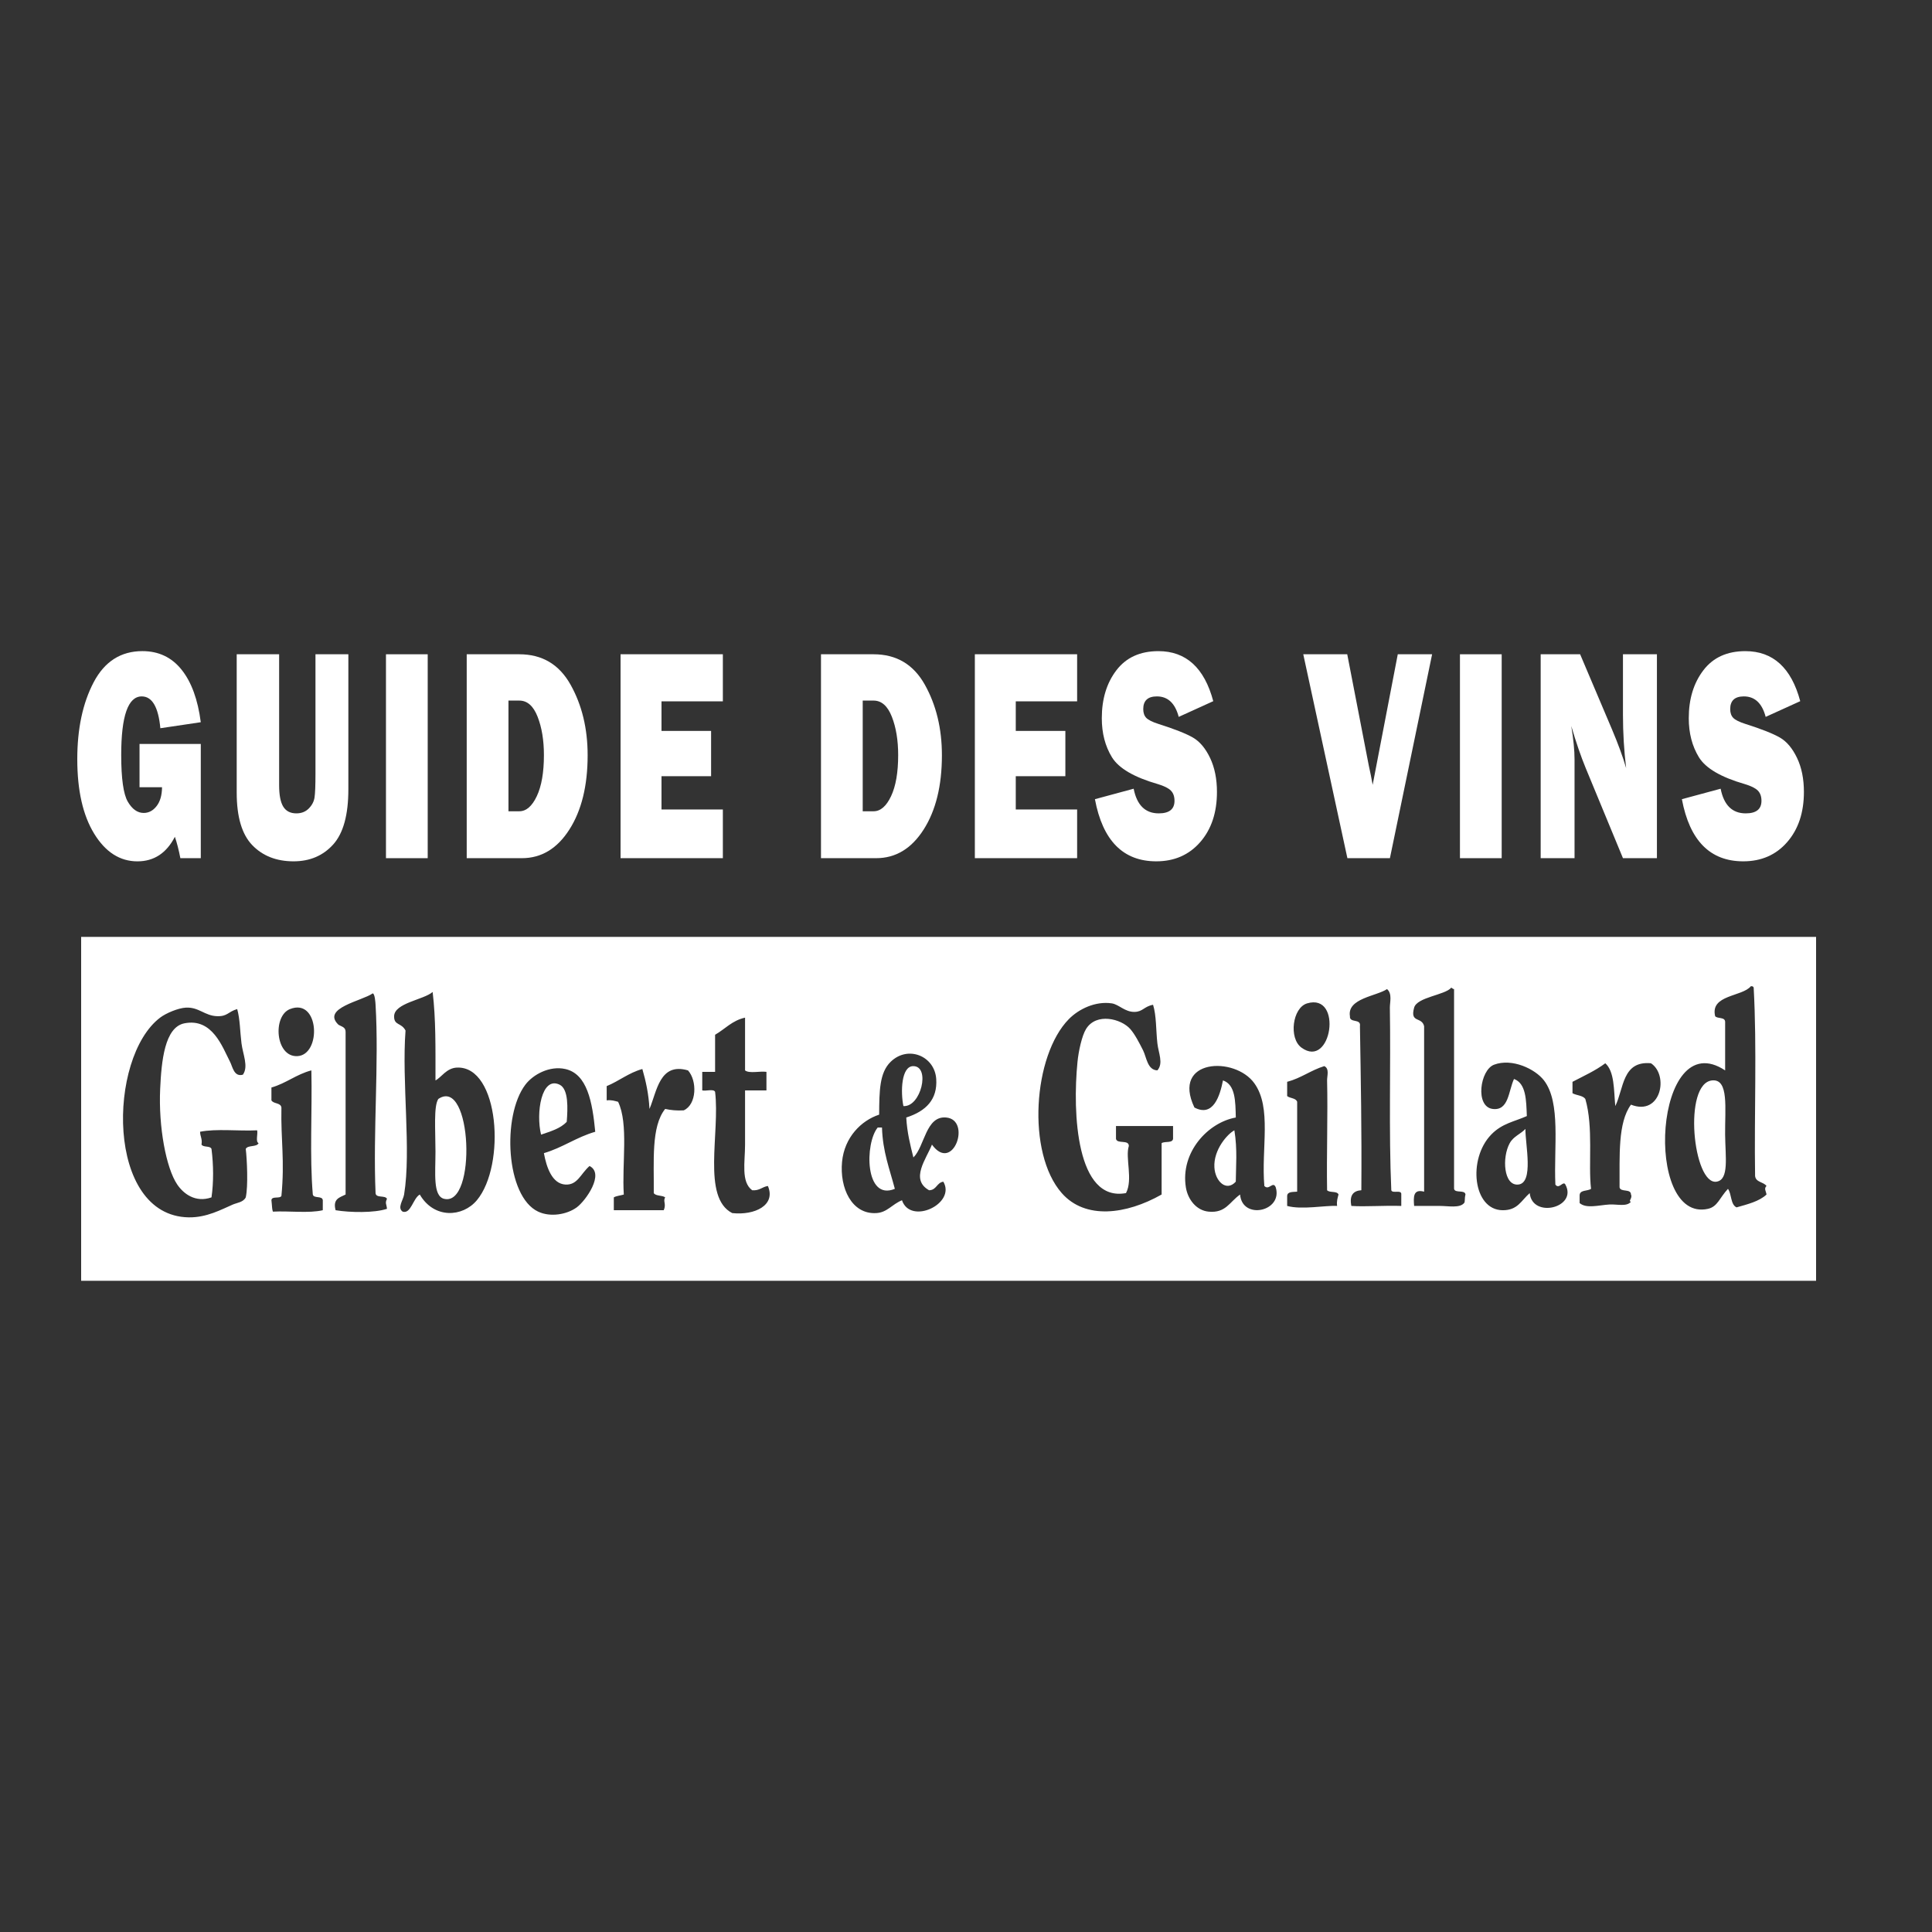 <?xml version="1.0" encoding="utf-8"?>
<!-- Generator: Adobe Illustrator 15.0.0, SVG Export Plug-In . SVG Version: 6.00 Build 0)  -->
<!DOCTYPE svg PUBLIC "-//W3C//DTD SVG 1.1//EN" "http://www.w3.org/Graphics/SVG/1.1/DTD/svg11.dtd">
<svg version="1.1" id="Calque_1" xmlns="http://www.w3.org/2000/svg" xmlns:xlink="http://www.w3.org/1999/xlink" x="0px" y="0px"
	 width="100px" height="100px" viewBox="0 0 100 100" enable-background="new 0 0 100 100" xml:space="preserve">
<rect x="0" y="0" width="100" height="100" fill="#333333" stroke="none"/>
<g>
	<path fill="#FFFFFF" d="M10.393,38.505v5.914H9.336c-0.086-0.438-0.181-0.807-0.284-1.106c-0.437,0.846-1.083,1.27-1.938,1.27
		c-0.907,0-1.653-0.477-2.237-1.428C4.292,42.204,4,40.917,4,39.293c0-1.577,0.283-2.903,0.848-3.979
		c0.565-1.074,1.407-1.612,2.523-1.612c0.839,0,1.514,0.32,2.026,0.959c0.512,0.639,0.844,1.547,0.995,2.721L8.3,37.693
		c-0.103-1.097-0.425-1.647-0.964-1.647c-0.708,0-1.062,1.011-1.062,3.032c0,1.22,0.114,2.027,0.34,2.416
		c0.227,0.389,0.502,0.584,0.825,0.584c0.261,0,0.483-0.119,0.667-0.355c0.184-0.238,0.277-0.563,0.281-0.975H7.222v-2.242H10.393z"
		/>
	<path fill="#FFFFFF" d="M18.031,33.865v6.989c0,1.326-0.262,2.277-0.786,2.857c-0.524,0.58-1.208,0.871-2.049,0.871
		c-0.887,0-1.599-0.279-2.137-0.836c-0.538-0.557-0.807-1.463-0.807-2.722v-7.159h2.196v6.781c0,0.505,0.071,0.874,0.213,1.105
		c0.142,0.232,0.369,0.349,0.681,0.349c0.26,0,0.474-0.084,0.64-0.252c0.166-0.168,0.266-0.357,0.298-0.568
		c0.033-0.211,0.049-0.623,0.049-1.237v-6.178H18.031z"/>
	<path fill="#FFFFFF" d="M22.138,33.865v10.554h-2.16V33.865H22.138z"/>
	<path fill="#FFFFFF" d="M24.157,44.419V33.865h2.722c1.183,0,2.067,0.526,2.655,1.578c0.588,1.051,0.882,2.267,0.882,3.649
		c0,1.577-0.315,2.86-0.946,3.846c-0.631,0.988-1.45,1.481-2.457,1.481H24.157z M26.317,41.991h0.562c0.357,0,0.659-0.26,0.905-0.78
		c0.246-0.521,0.369-1.229,0.369-2.126c0-0.769-0.109-1.431-0.327-1.987c-0.218-0.557-0.534-0.836-0.946-0.836h-0.562V41.991z"/>
	<path fill="#FFFFFF" d="M37.415,41.899v2.52H32.12V33.865h5.295v2.436h-3.176v1.531h2.567v2.343h-2.567v1.725H37.415z"/>
	<path fill="#FFFFFF" d="M42.494,44.419V33.865h2.722c1.183,0,2.067,0.526,2.655,1.578c0.587,1.051,0.882,2.267,0.882,3.649
		c0,1.577-0.316,2.86-0.946,3.846c-0.631,0.988-1.449,1.481-2.457,1.481H42.494z M44.654,41.991h0.562
		c0.358,0,0.659-0.26,0.905-0.78c0.246-0.521,0.368-1.229,0.368-2.126c0-0.769-0.109-1.431-0.327-1.987
		c-0.218-0.557-0.534-0.836-0.946-0.836h-0.562V41.991z"/>
	<path fill="#FFFFFF" d="M55.752,41.899v2.52h-5.294V33.865h5.294v2.436h-3.176v1.531h2.567v2.343h-2.567v1.725H55.752z"/>
	<path fill="#FFFFFF" d="M56.673,41.366l2.005-0.542c0.168,0.851,0.602,1.276,1.299,1.276c0.544,0,0.815-0.217,0.815-0.65
		c0-0.227-0.063-0.403-0.188-0.529c-0.125-0.127-0.35-0.238-0.673-0.336c-1.233-0.355-2.026-0.818-2.377-1.39
		s-0.525-1.246-0.525-2.019c0-0.995,0.251-1.822,0.755-2.482c0.504-0.661,1.229-0.991,2.174-0.991c1.433,0,2.38,0.864,2.84,2.59
		l-1.788,0.813c-0.186-0.707-0.563-1.06-1.13-1.06c-0.471,0-0.706,0.22-0.706,0.657c0,0.196,0.054,0.348,0.159,0.457
		c0.107,0.107,0.313,0.21,0.619,0.308c0.843,0.267,1.44,0.504,1.795,0.709c0.354,0.205,0.649,0.557,0.887,1.055
		c0.236,0.498,0.355,1.083,0.355,1.759c0,1.068-0.289,1.934-0.866,2.596c-0.578,0.663-1.336,0.995-2.274,0.995
		C58.133,44.583,57.074,43.51,56.673,41.366z"/>
	<path fill="#FFFFFF" d="M74.126,33.865l-2.184,10.554h-2.201l-2.284-10.554h2.276l1.114,5.753c0.075,0.34,0.144,0.674,0.202,1.004
		l1.3-6.758H74.126z"/>
	<path fill="#FFFFFF" d="M77.727,33.865v10.554h-2.16V33.865H77.727z"/>
	<path fill="#FFFFFF" d="M85.762,44.419h-1.758l-1.928-4.663c-0.247-0.599-0.497-1.324-0.748-2.18
		c0.113,0.681,0.17,1.258,0.17,1.732v5.11h-1.753V33.865h2.042l1.64,3.866c0.326,0.769,0.573,1.444,0.742,2.026
		c-0.11-0.902-0.165-1.825-0.165-2.768v-3.124h1.758V44.419z"/>
	<path fill="#FFFFFF" d="M87.054,41.366l2.006-0.542c0.168,0.851,0.601,1.276,1.299,1.276c0.543,0,0.814-0.217,0.814-0.65
		c0-0.227-0.063-0.403-0.188-0.529c-0.125-0.127-0.35-0.238-0.673-0.336c-1.233-0.355-2.026-0.818-2.377-1.39
		c-0.35-0.572-0.525-1.246-0.525-2.019c0-0.995,0.252-1.822,0.756-2.482c0.503-0.661,1.228-0.991,2.173-0.991
		c1.433,0,2.38,0.864,2.841,2.59l-1.789,0.813c-0.186-0.707-0.563-1.06-1.129-1.06c-0.472,0-0.707,0.22-0.707,0.657
		c0,0.196,0.054,0.348,0.16,0.457c0.106,0.107,0.313,0.21,0.619,0.308c0.842,0.267,1.439,0.504,1.794,0.709s0.649,0.557,0.887,1.055
		s0.355,1.083,0.355,1.759c0,1.068-0.289,1.934-0.866,2.596c-0.577,0.663-1.335,0.995-2.273,0.995
		C88.515,44.583,87.456,43.51,87.054,41.366z"/>
</g>
<g>
	<path fill-rule="evenodd" clip-rule="evenodd" fill="#FFFFFF" d="M47.277,55.183c-0.634-0.009-0.665,1.342-0.517,2.067
		C47.664,57.316,48.172,55.195,47.277,55.183z"/>
	<path fill-rule="evenodd" clip-rule="evenodd" fill="#FFFFFF" d="M62.857,60.425c0.043,0.728,0.621,1.274,1.107,0.738
		c0.005-0.779,0.091-1.666-0.073-2.658C63.546,58.683,62.804,59.501,62.857,60.425z"/>
	<path fill-rule="evenodd" clip-rule="evenodd" fill="#FFFFFF" d="M78.143,59.17c-0.41,0.747-0.316,2.216,0.442,2.142
		c0.817-0.08,0.361-2.074,0.37-2.88C78.723,58.691,78.342,58.808,78.143,59.17z"/>
	<path fill-rule="evenodd" clip-rule="evenodd" fill="#FFFFFF" d="M22.688,56.881c-0.249,0.37-0.148,1.613-0.148,2.732
		c0,1.102-0.14,2.29,0.443,2.437C24.69,62.478,24.437,55.703,22.688,56.881z"/>
	<path fill-rule="evenodd" clip-rule="evenodd" fill="#FFFFFF" d="M45.431,58.359c-0.675,0.816-0.677,3.82,0.886,3.175
		c-0.266-1.015-0.631-1.929-0.665-3.175C45.579,58.359,45.505,58.359,45.431,58.359z"/>
	<path fill-rule="evenodd" clip-rule="evenodd" fill="#FFFFFF" d="M28.965,56.143c-0.943-0.459-1.232,1.47-0.96,2.585
		c0.498-0.168,1.011-0.318,1.329-0.665C29.387,57.378,29.438,56.374,28.965,56.143z"/>
	<path fill-rule="evenodd" clip-rule="evenodd" fill="#FFFFFF" d="M88.628,55.921c-1.535,0.133-0.992,5.438,0.222,5.242
		c0.654-0.104,0.455-1.262,0.442-2.436C89.278,57.375,89.495,55.847,88.628,55.921z"/>
	<path fill-rule="evenodd" clip-rule="evenodd" fill="#FFFFFF" d="M4.2,48.492v17.802H94V48.492H4.2z M67.657,51.934
		c1.867-0.554,1.267,3.438-0.296,2.289C66.698,53.736,66.896,52.16,67.657,51.934z M15.009,52.23
		c1.533-0.608,1.645,2.393,0.369,2.436C14.257,54.705,14.098,52.591,15.009,52.23z M12.72,59.466c0.065,0.533,0.131,1.932,0,2.51
		c-0.128,0.255-0.456,0.279-0.665,0.369c-0.593,0.256-1.354,0.681-2.289,0.665c-4.302-0.073-4.203-8.274-1.477-10.338
		c0.315-0.238,0.936-0.495,1.329-0.517c0.677-0.037,0.977,0.426,1.625,0.443c0.54,0.014,0.548-0.226,1.034-0.369
		c0.149,0.523,0.146,1.172,0.222,1.771c0.072,0.578,0.373,1.198,0.074,1.625c-0.462,0.133-0.535-0.414-0.665-0.664
		c-0.398-0.77-0.914-2.281-2.363-1.994c-1.021,0.202-1.189,1.943-1.255,3.396C8.2,58.327,8.597,60.46,9.175,61.312
		c0.316,0.465,0.931,0.957,1.772,0.664c0.112-0.777,0.108-1.66,0-2.51c-0.072-0.174-0.426-0.066-0.517-0.223
		c0.051-0.297-0.071-0.421-0.074-0.664c0.84-0.168,1.991-0.027,2.954-0.074c0.046,0.201-0.094,0.586,0.074,0.665
		C13.282,59.388,12.83,59.256,12.72,59.466z M16.707,62.641c-0.718,0.167-1.744,0.028-2.584,0.073
		c-0.053-0.176-0.035-0.271-0.074-0.59c0.015-0.232,0.431-0.063,0.517-0.222c0.179-1.862-0.035-2.876,0-4.578
		c-0.037-0.259-0.412-0.179-0.517-0.37c0-0.221,0-0.442,0-0.664c0.766-0.219,1.287-0.682,2.068-0.887
		c0.047,2.119-0.096,4.429,0.074,6.425c0.05,0.221,0.494,0.048,0.517,0.296C16.707,62.296,16.707,62.468,16.707,62.641z
		 M20.03,62.568c-0.647,0.219-1.912,0.196-2.659,0.073c-0.161-0.604,0.227-0.66,0.517-0.813c0-2.806,0-5.612,0-8.417
		c0.005-0.252-0.217-0.275-0.369-0.37c-0.9-0.866,1.245-1.24,1.772-1.624c0.112,0.016,0.141,0.469,0.148,0.591
		c0.181,3.009-0.135,6.597,0,9.747c0.02,0.275,0.494,0.097,0.591,0.295C19.918,62.287,20.007,62.31,20.03,62.568z M24.682,62.125
		c-0.737,0.88-2.213,0.973-2.954-0.296c-0.35,0.193-0.457,1.019-0.886,0.886c-0.292-0.199,0.025-0.59,0.074-0.886
		c0.377-2.3-0.128-5.819,0.074-8.491c-0.224-0.419-0.599-0.249-0.591-0.738c0.011-0.689,1.54-0.853,1.994-1.256
		c0.169,1.404,0.146,2.873,0.147,4.578c0.295-0.146,0.567-0.641,1.108-0.664C25.851,55.16,26.19,60.322,24.682,62.125z
		 M29.851,62.494c-0.509,0.371-1.363,0.518-1.994,0.221c-1.684-0.789-1.88-4.965-0.665-6.571c0.402-0.532,1.259-0.993,2.068-0.812
		c1.135,0.254,1.401,1.698,1.55,3.248c-0.975,0.28-1.687,0.823-2.658,1.107c0.137,0.746,0.428,1.582,1.108,1.625
		c0.636,0.041,0.795-0.563,1.255-0.96C31.31,60.753,30.313,62.156,29.851,62.494z M35.389,57.472
		c-0.367,0.022-0.677-0.012-0.96-0.074c-0.736,0.914-0.573,2.725-0.59,4.357c0.107,0.164,0.439,0.102,0.59,0.221
		c-0.126,0.207,0.072,0.335-0.074,0.665c-0.861,0-1.723,0-2.584,0c0-0.222,0-0.442,0-0.665c0.14-0.082,0.349-0.094,0.517-0.147
		c-0.104-1.595,0.256-3.653-0.295-4.8c-0.177-0.045-0.337-0.105-0.591-0.074c0-0.245,0-0.492,0-0.738
		c0.647-0.264,1.133-0.688,1.846-0.885c0.182,0.629,0.328,1.296,0.369,2.066c0.386-0.901,0.519-2.424,1.994-1.994
		C36.092,55.939,36.067,57.167,35.389,57.472z M37.899,62.789c-1.578-0.81-0.625-4.149-0.886-6.276
		c-0.078-0.167-0.464-0.028-0.665-0.073c0-0.32,0-0.641,0-0.961c0.222,0,0.443,0,0.665,0c0-0.64,0-1.279,0-1.92
		c0.516-0.297,0.884-0.74,1.551-0.886c0,0.911,0,1.821,0,2.731c0.223,0.172,0.762,0.027,1.107,0.074c0,0.32,0,0.641,0,0.961
		c-0.369,0-0.738,0-1.107,0c0,0.822,0,1.857,0,2.805c0,0.902-0.219,1.934,0.369,2.363c0.378,0.033,0.513-0.176,0.813-0.221
		C40.172,62.38,39.068,62.917,37.899,62.789z M48.237,59.244c-0.281,0.729-1.15,1.801-0.148,2.363
		c0.389-0.004,0.392-0.396,0.738-0.443c0.669,1.141-1.701,2.259-2.141,0.961c-0.528,0.217-0.761,0.631-1.329,0.664
		c-1.275,0.074-1.903-1.301-1.772-2.658c0.122-1.262,0.989-2.133,1.92-2.437c0.006-1.247,0.021-2.173,0.591-2.731
		c0.893-0.877,2.284-0.309,2.363,0.885c0.07,1.055-0.522,1.664-1.551,1.994c0.042,0.771,0.206,1.419,0.369,2.068
		c0.59-0.576,0.638-2.167,1.699-2.068C50.302,57.964,49.327,60.749,48.237,59.244z M60.125,59.17c0,0.886,0,1.772,0,2.658
		c-1.832,1.038-3.95,1.312-5.168-0.073c-1.83-2.082-1.485-7.127,0.369-9.009c0.515-0.522,1.371-0.935,2.215-0.813
		c0.373,0.054,0.679,0.451,1.182,0.443c0.43-0.007,0.491-0.282,0.959-0.369c0.177,0.562,0.149,1.329,0.223,1.993
		c0.055,0.504,0.325,1.037,0,1.402c-0.516-0.016-0.561-0.678-0.738-1.033c-0.186-0.367-0.42-0.83-0.665-1.107
		c-0.468-0.531-1.757-0.865-2.289,0c-0.214,0.348-0.388,1.146-0.442,1.699c-0.265,2.647-0.059,7.271,2.51,6.793
		c0.373-0.703-0.049-1.832,0.147-2.438c0.003-0.347-0.604-0.086-0.665-0.369c0-0.221,0-0.443,0-0.664c0.985,0,1.97,0,2.954,0
		c0,0.197,0,0.394,0,0.59C60.756,59.21,60.298,59.047,60.125,59.17z M64.187,61.829c-0.554,0.388-0.738,0.968-1.624,0.886
		c-0.644-0.059-1.082-0.637-1.182-1.255c-0.294-1.819,1.144-3.36,2.584-3.618c-0.019-0.842-0.02-1.703-0.664-1.92
		c-0.153,0.775-0.494,1.924-1.478,1.403c-1.201-2.521,2.086-2.672,3.102-1.255c0.915,1.273,0.35,3.364,0.517,5.316
		c0.24,0.255,0.45-0.281,0.591,0.073C66.409,62.712,64.294,63.162,64.187,61.829z M69.208,62.419c-0.601-0.037-1.82,0.211-2.585,0
		c0-0.172,0-0.345,0-0.517c0.013-0.233,0.292-0.2,0.518-0.222c0-1.551,0-3.102,0-4.652c-0.069-0.201-0.368-0.173-0.518-0.295
		c0-0.246,0-0.492,0-0.738c0.721-0.191,1.225-0.598,1.92-0.813c0.28,0.126,0.143,0.51,0.147,0.738c0.043,1.739-0.031,3.857,0,5.686
		c0.126,0.145,0.519,0.023,0.591,0.222C69.237,62.005,69.176,62.166,69.208,62.419z M72.53,62.419c-0.91-0.03-1.872,0.049-2.584,0
		c-0.11-0.553,0.102-0.785,0.517-0.813c0.023-3.162-0.027-5.629-0.073-8.491c0.069-0.415-0.549-0.142-0.518-0.517
		c-0.152-0.925,1.373-1.034,1.92-1.403c0.28,0.232,0.144,0.685,0.147,0.96c0.05,3.016-0.061,6.422,0.074,9.451
		c0.056,0.191,0.546-0.054,0.517,0.222C72.53,62.026,72.53,62.222,72.53,62.419z M75.779,62.272
		c-0.229,0.271-0.813,0.147-1.255,0.147c-0.463,0-0.938,0-1.329,0c-0.037-0.455-0.057-0.894,0.517-0.738c0-2.855,0-5.711,0-8.565
		c-0.12-0.511-0.743-0.144-0.517-0.96c0.151-0.548,1.6-0.649,1.92-1.033c0.06,0.014,0.073,0.073,0.147,0.073
		c-0.003,3.153,0.002,6.938,0,10.338c0.051,0.245,0.563,0.027,0.591,0.295C75.792,62.054,75.845,62.205,75.779,62.272z
		 M79.177,61.755c-0.449,0.396-0.623,0.893-1.403,0.886c-1.532-0.013-1.814-2.648-0.591-3.913c0.57-0.591,1.212-0.674,1.846-0.961
		c-0.033-0.827-0.036-1.686-0.664-1.92c-0.288,0.611-0.266,1.662-1.108,1.551c-0.919-0.121-0.65-2.015,0.074-2.289
		c0.929-0.351,2.126,0.217,2.585,0.813c0.884,1.148,0.502,3.451,0.59,5.391c0.189,0.272,0.404-0.22,0.518,0
		C81.671,62.506,79.314,63.093,79.177,61.755z M84.419,57.177c-0.688,0.937-0.581,2.668-0.591,4.282
		c0.056,0.265,0.59,0.05,0.591,0.369c0.096,0.183-0.165,0.358,0,0.37c-0.211,0.275-0.713,0.125-1.107,0.146
		c-0.567,0.033-1.198,0.229-1.551-0.073c0-0.123,0-0.246,0-0.369c-0.018-0.337,0.406-0.233,0.591-0.369
		c-0.152-1.272,0.132-3.179-0.296-4.652c-0.133-0.187-0.461-0.179-0.664-0.296c0-0.196,0-0.393,0-0.59
		c0.582-0.305,1.193-0.579,1.698-0.961c0.481,0.431,0.438,1.383,0.517,2.216c0.447-0.907,0.355-2.353,1.846-2.216
		C86.394,55.652,85.968,57.79,84.419,57.177z M91.434,61.829c-0.38,0.358-0.977,0.501-1.551,0.665
		c-0.317-0.15-0.248-0.688-0.443-0.96c-0.43,0.453-0.532,0.921-1.033,1.034c-3.359,0.751-2.794-9.604,0.886-7.164
		c0-0.836,0-1.673,0-2.51c-0.004-0.267-0.389-0.152-0.517-0.295c-0.27-1.117,1.4-1.002,1.846-1.551
		c0.086-0.012,0.132,0.016,0.148,0.074c0.172,3.102,0.024,6.521,0.073,9.746c0.035,0.334,0.438,0.302,0.591,0.518
		C91.289,61.524,91.411,61.656,91.434,61.829z"/>
</g>
</svg>
